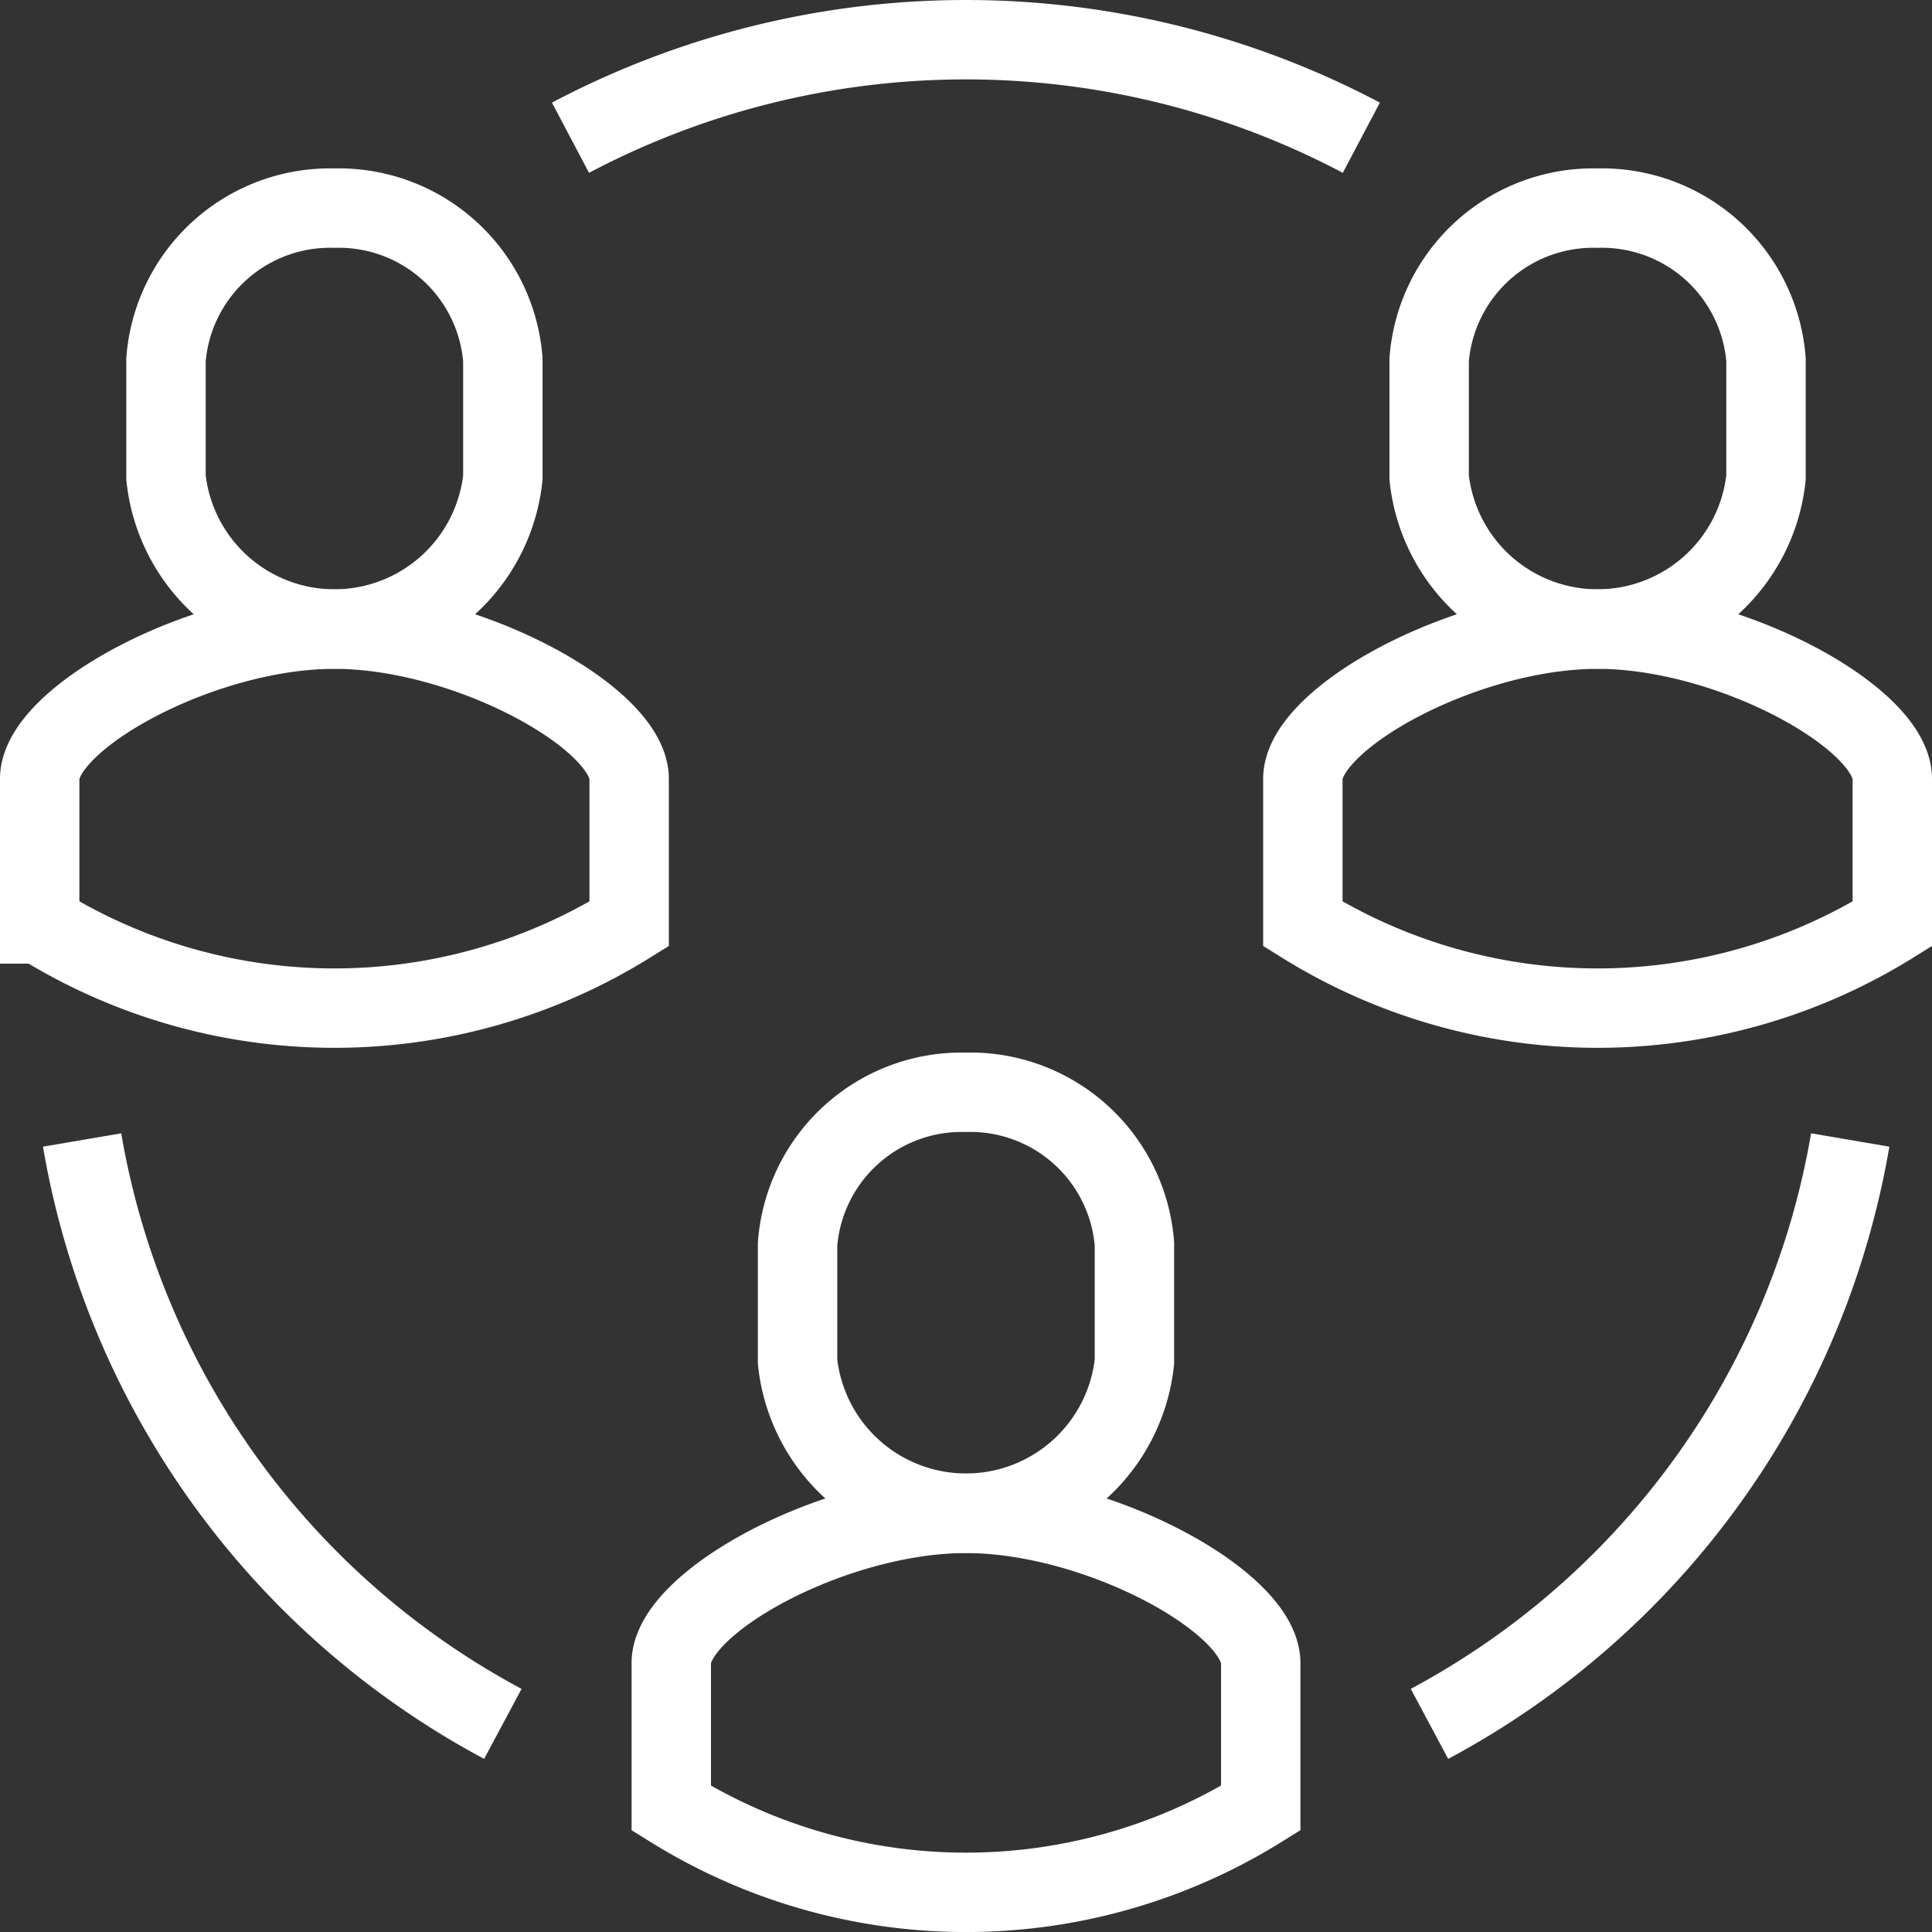 <svg xmlns="http://www.w3.org/2000/svg" width="36.5" height="36.5" viewBox="0 0 36.5 36.5">
  <rect x="0" y="0" width="36.5" height="36.5" fill="#333333" stroke="none"/>
  <g id="Group_178" data-name="Group 178" transform="translate(-129.25 -209.25)">
    <path id="Path_286" data-name="Path 286" d="M163.007,247.163a15.455,15.455,0,0,0,7.949-11.031" transform="translate(-6.751 -5.345)" fill="none" stroke="#fff" stroke-miterlimit="10" stroke-width="1.5"/>
    <path id="Path_287" data-name="Path 287" d="M138.956,247.163a15.453,15.453,0,0,1-7.949-11.031" transform="translate(-0.206 -5.345)" fill="none" stroke="#fff" stroke-miterlimit="10" stroke-width="1.5"/>
    <path id="Path_288" data-name="Path 288" d="M157.548,211.852a15.994,15.994,0,0,0-14.941,0" transform="translate(-2.579 0)" fill="none" stroke="#fff" stroke-miterlimit="10" stroke-width="1.5"/>
    <path id="Path_289" data-name="Path 289" d="M165.568,224c-2.506,0-5.568,1.679-5.568,2.829v2.74a10.54,10.54,0,0,0,11.136,0v-2.74C171.136,225.679,168.074,224,165.568,224Z" transform="translate(-6.136 -2.864)" fill="none" stroke="#fff" stroke-miterlimit="10" stroke-width="1.5"/>
    <path id="Path_290" data-name="Path 290" d="M166.182,214A3.109,3.109,0,0,0,163,216.864v2.226a3.2,3.2,0,0,0,6.364,0v-2.226A3.109,3.109,0,0,0,166.182,214Z" transform="translate(-6.75 -0.818)" fill="none" stroke="#fff" stroke-miterlimit="10" stroke-width="1.5"/>
    <path id="Path_291" data-name="Path 291" d="M150.568,245c-2.506,0-5.568,1.679-5.568,2.829v2.74a10.54,10.54,0,0,0,11.136,0v-2.74C156.136,246.679,153.074,245,150.568,245Z" transform="translate(-3.068 -7.159)" fill="none" stroke="#fff" stroke-miterlimit="10" stroke-width="1.5"/>
    <path id="Path_292" data-name="Path 292" d="M151.182,235A3.109,3.109,0,0,0,148,237.864v2.226a3.2,3.2,0,0,0,6.364,0v-2.226A3.109,3.109,0,0,0,151.182,235Z" transform="translate(-3.682 -5.114)" fill="none" stroke="#fff" stroke-miterlimit="10" stroke-width="1.5"/>
    <path id="Path_293" data-name="Path 293" d="M135.568,224c-2.506,0-5.568,1.679-5.568,2.829v2.74a10.54,10.54,0,0,0,11.136,0v-2.74C141.136,225.679,138.074,224,135.568,224Z" transform="translate(0 -2.864)" fill="none" stroke="#fff" stroke-miterlimit="10" stroke-width="1.5"/>
    <path id="Path_294" data-name="Path 294" d="M136.182,214A3.109,3.109,0,0,0,133,216.864v2.226a3.2,3.2,0,0,0,6.364,0v-2.226A3.109,3.109,0,0,0,136.182,214Z" transform="translate(-0.614 -0.818)" fill="none" stroke="#fff" stroke-miterlimit="10" stroke-width="1.5"/>
  </g>
</svg>
